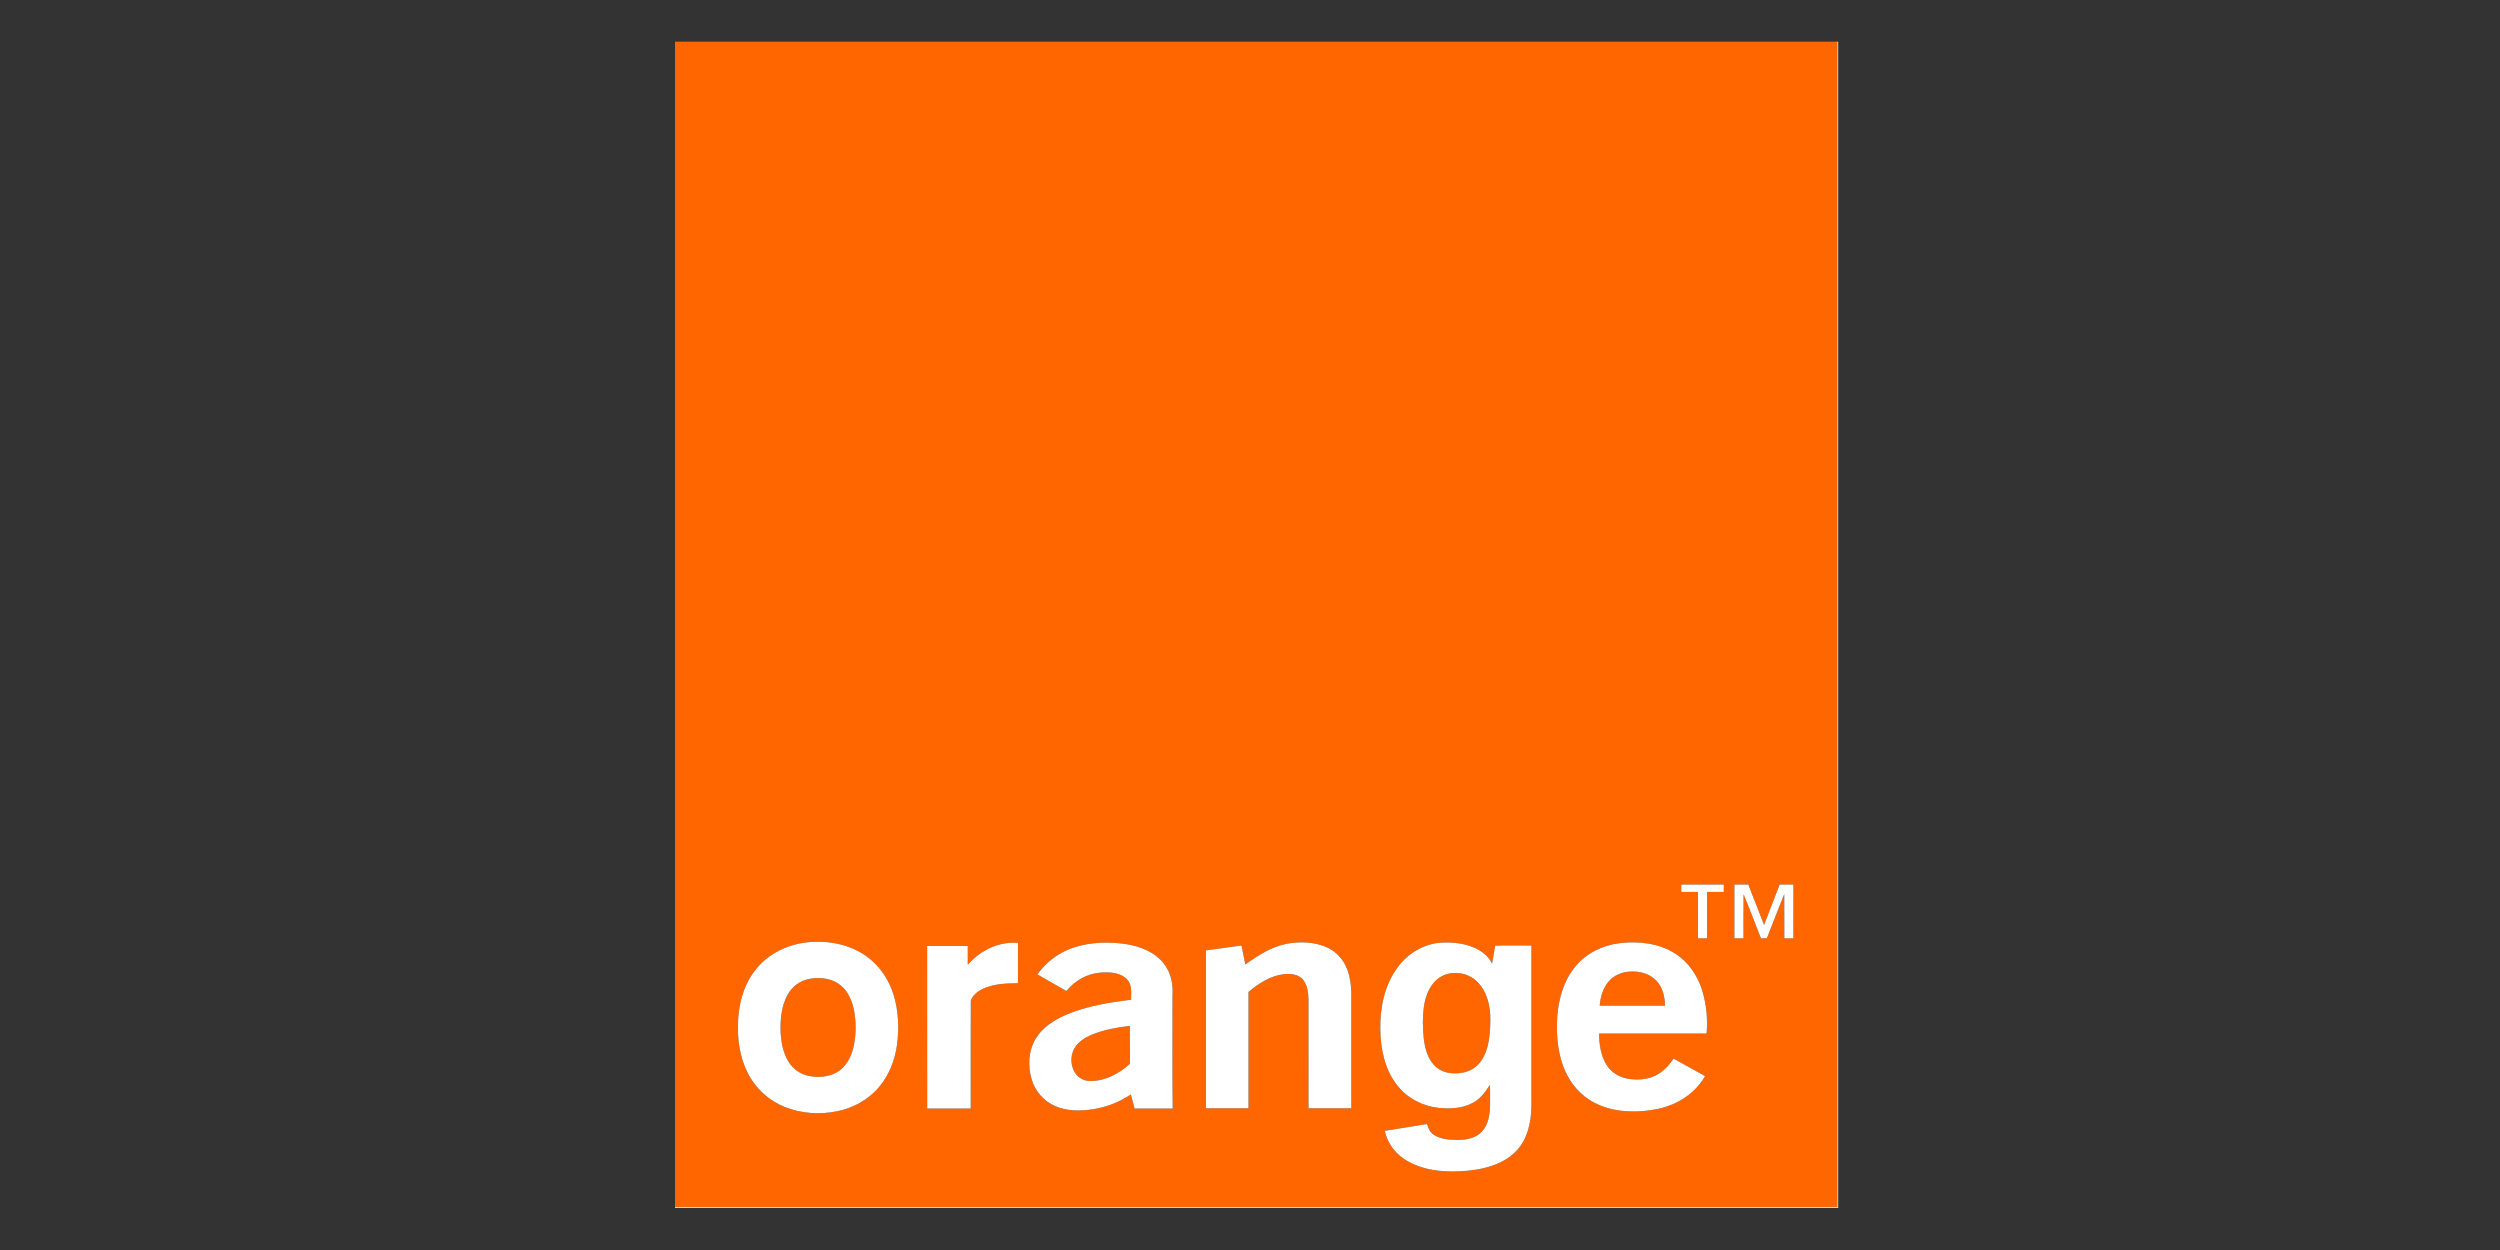 <?xml version="1.0" encoding="UTF-8"?>
<svg width="300px" height="150px" viewBox="0 0 300 150" version="1.1" xmlns="http://www.w3.org/2000/svg" xmlns:xlink="http://www.w3.org/1999/xlink">
    <rect x="0" y="0" width="300" height="150" fill="#333333" stroke="none"/>
    <title>orange</title>
    <g id="orange" stroke="none" stroke-width="1" fill="none" fill-rule="evenodd">
        <g id="Orange_logo" transform="translate(81, 5)" fill-rule="nonzero">
            <path d="M0,0 L139.466,0 C139.465,46.611 139.468,93.222 139.465,139.833 C92.977,139.836 46.487,139.833 0,139.834 L0,0 M120.753,101.143 C120.747,101.44 120.746,101.737 120.751,102.035 C121.418,102.031 122.087,102.034 122.753,102.034 C122.758,103.889 122.753,105.744 122.756,107.601 C123.12,107.598 123.484,107.598 123.848,107.599 C123.848,105.744 123.847,103.889 123.85,102.034 C124.518,102.034 125.188,102.032 125.856,102.034 C125.855,101.737 125.855,101.442 125.856,101.146 C124.155,101.143 122.454,101.149 120.753,101.143 M127.128,101.145 C127.124,103.296 127.124,105.448 127.128,107.599 C127.491,107.599 127.854,107.599 128.218,107.599 C128.225,105.836 128.206,104.075 128.229,102.312 C128.959,104.059 129.618,105.835 130.315,107.595 C130.548,107.596 130.782,107.596 131.02,107.596 C131.722,105.829 132.391,104.049 133.112,102.29 C133.125,104.059 133.115,105.829 133.119,107.599 C133.481,107.598 133.843,107.598 134.206,107.602 C134.219,105.45 134.207,103.299 134.212,101.147 C133.659,101.143 133.106,101.145 132.555,101.147 C131.941,102.764 131.313,104.375 130.69,105.989 C130.063,104.373 129.424,102.761 128.796,101.145 C128.239,101.146 127.682,101.145 127.128,101.145 M16.554,108.025 C13.84,108.134 11.107,109.365 9.491,111.603 C8.101,113.478 7.545,115.861 7.557,118.168 C7.515,120.34 7.953,122.576 9.113,124.437 C10.052,125.96 11.492,127.154 13.147,127.825 C15.141,128.635 17.378,128.78 19.479,128.347 C21.427,127.946 23.272,126.924 24.542,125.374 C25.687,124.002 26.351,122.278 26.621,120.523 C26.913,118.483 26.836,116.365 26.234,114.388 C25.67,112.534 24.526,110.846 22.936,109.73 C21.095,108.424 18.785,107.906 16.554,108.025 M35.131,110.778 C35.134,110.024 35.134,109.27 35.131,108.517 C33.506,108.517 31.881,108.509 30.257,108.523 C30.265,115.022 30.258,121.521 30.261,128.021 C32.002,128.028 33.744,128.021 35.485,128.025 C35.494,123.71 35.475,119.394 35.495,115.081 C35.708,114.447 36.289,113.987 36.869,113.687 C38.201,113.053 39.709,112.999 41.155,112.986 C41.155,111.374 41.154,109.762 41.157,108.152 C38.877,107.939 36.599,109.067 35.131,110.778 M47.916,108.68 C46.143,109.247 44.562,110.398 43.494,111.929 C44.647,112.604 45.811,113.261 46.972,113.92 C47.962,112.691 49.426,111.843 51.009,111.718 C52.142,111.62 53.499,111.678 54.308,112.597 C54.88,113.255 54.713,114.175 54.735,114.973 C52.075,115.287 49.391,115.725 46.913,116.779 C45.514,117.387 44.15,118.257 43.324,119.579 C42.402,121.061 42.308,122.956 42.822,124.598 C43.239,125.953 44.244,127.11 45.536,127.69 C47.017,128.379 48.711,128.341 50.289,128.09 C51.864,127.826 53.372,127.212 54.706,126.335 C54.854,126.898 55.003,127.459 55.152,128.023 C56.676,128.022 58.2,128.023 59.725,128.023 C59.668,123.516 59.704,119.006 59.699,114.498 C59.789,113.17 59.539,111.764 58.706,110.695 C57.622,109.248 55.827,108.563 54.099,108.287 C52.044,107.992 49.905,108.044 47.916,108.68 M73.356,108.261 C71.53,108.638 69.931,109.666 68.44,110.742 C68.29,109.979 68.118,109.22 67.982,108.455 C66.559,108.65 65.134,108.847 63.711,109.047 C63.708,115.363 63.711,121.678 63.711,127.993 C65.413,127.994 67.115,127.993 68.818,127.993 C68.818,123.338 68.818,118.683 68.818,114.029 C70.024,113.025 71.405,112.109 72.996,111.911 C73.798,111.822 74.739,111.869 75.323,112.504 C75.9,113.179 75.993,114.116 76.02,114.969 C76.023,119.311 76.021,123.651 76.021,127.993 C77.734,127.996 79.447,127.993 81.159,127.993 C81.159,123.375 81.159,118.757 81.159,114.139 C81.139,113.212 81.012,112.278 80.693,111.406 C80.277,110.233 79.415,109.218 78.277,108.703 C76.747,108.008 74.985,107.952 73.356,108.261 M86.704,111.099 C85.138,113.219 84.59,115.929 84.64,118.525 C84.662,120.894 85.187,123.374 86.688,125.262 C87.878,126.797 89.734,127.744 91.65,127.946 C93.049,128.08 94.545,128.021 95.795,127.308 C96.664,126.823 97.276,126.009 97.79,125.175 C97.83,125.996 97.801,126.817 97.81,127.638 C97.777,128.724 97.619,129.907 96.867,130.751 C96.182,131.512 95.115,131.781 94.124,131.784 C93.084,131.798 91.96,131.762 91.059,131.177 C90.61,130.887 90.38,130.381 90.247,129.883 C88.558,130.155 86.87,130.428 85.18,130.7 C85.487,132.278 86.586,133.616 87.978,134.373 C90.151,135.582 92.734,135.716 95.158,135.483 C97.259,135.272 99.478,134.674 100.976,133.092 C102.319,131.673 102.739,129.653 102.769,127.756 C102.769,121.323 102.769,114.891 102.769,108.458 C101.32,108.467 99.871,108.437 98.423,108.474 C98.311,109.192 98.17,109.907 98.045,110.626 C97.596,109.694 96.721,109.048 95.782,108.668 C94.549,108.163 93.189,108.044 91.866,108.12 C89.811,108.275 87.906,109.44 86.704,111.099 M108.07,110.952 C106.659,112.632 106.03,114.832 105.874,116.99 C105.722,119.344 105.943,121.799 107.018,123.933 C107.851,125.597 109.281,126.96 111.013,127.648 C113.236,128.544 115.732,128.536 118.049,128.045 C120.317,127.549 122.451,126.186 123.605,124.131 C122.346,123.438 121.088,122.739 119.835,122.037 C119.272,122.844 118.587,123.6 117.699,124.047 C116.699,124.557 115.532,124.621 114.439,124.463 C113.382,124.309 112.381,123.726 111.804,122.815 C111.092,121.696 110.896,120.328 110.888,119.023 C115.188,119.026 119.489,119.023 123.792,119.024 C123.938,117.308 123.774,115.558 123.28,113.907 C122.737,112.117 121.635,110.459 120.043,109.447 C118.092,108.183 115.654,107.91 113.389,108.176 C111.361,108.421 109.381,109.356 108.07,110.952 Z" id="Shape" fill="#FF6600"></path>
            <path d="M112.081,112.728 C112.702,112.024 113.629,111.646 114.554,111.59 C115.735,111.502 117.023,111.833 117.829,112.75 C118.541,113.543 118.778,114.639 118.806,115.68 C116.192,115.678 113.579,115.683 110.965,115.677 C111.05,114.621 111.358,113.531 112.081,112.728 Z" id="Path" fill="#FF6600"></path>
            <path d="M92.967,111.811 C94.17,111.59 95.48,111.977 96.332,112.868 C97.334,113.892 97.741,115.35 97.827,116.751 C97.868,117.777 97.824,118.81 97.662,119.825 C97.479,120.894 97.119,121.988 96.348,122.778 C95.646,123.493 94.624,123.82 93.638,123.795 C92.72,123.824 91.753,123.532 91.117,122.84 C90.262,121.957 89.978,120.7 89.84,119.517 C89.728,118.312 89.695,117.093 89.853,115.891 C90.003,114.835 90.329,113.762 91.035,112.938 C91.525,112.355 92.218,111.948 92.967,111.811 Z" id="Path" fill="#FF6600"></path>
            <path d="M16.344,112.43 C17.591,112.245 18.985,112.45 19.961,113.307 C20.878,114.097 21.324,115.29 21.524,116.456 C21.735,117.767 21.727,119.117 21.472,120.419 C21.239,121.563 20.729,122.717 19.78,123.438 C18.72,124.227 17.3,124.368 16.036,124.108 C15.005,123.897 14.088,123.225 13.561,122.313 C12.801,120.992 12.634,119.423 12.666,117.924 C12.715,116.576 12.952,115.175 13.719,114.038 C14.314,113.154 15.292,112.568 16.344,112.43 Z" id="Path" fill="#FF6600"></path>
            <path d="M50.003,119.166 C51.459,118.562 53.03,118.295 54.585,118.098 C54.591,119.617 54.582,121.139 54.59,122.66 C53.289,123.828 51.629,124.747 49.84,124.713 C49.24,124.729 48.646,124.473 48.237,124.037 C47.459,123.161 47.346,121.773 47.949,120.772 C48.398,119.996 49.203,119.514 50.003,119.166 Z" id="Path" fill="#FF6600"></path>
            <path d="M139.466,0 L139.584,0 L139.584,139.953 L0,139.953 L0,139.834 C46.487,139.833 92.977,139.836 139.465,139.833 C139.468,93.222 139.465,46.611 139.466,0 Z" id="Path" fill="#FED9BF"></path>
            <path d="M120.753,101.143 C122.454,101.149 124.155,101.143 125.856,101.146 C125.855,101.442 125.855,101.737 125.856,102.034 C125.188,102.032 124.518,102.034 123.85,102.034 C123.847,103.889 123.848,105.744 123.848,107.599 C123.484,107.598 123.12,107.598 122.756,107.601 C122.753,105.744 122.758,103.889 122.753,102.034 C122.087,102.034 121.418,102.031 120.751,102.035 C120.746,101.737 120.747,101.44 120.753,101.143 Z" id="Path" fill="#FFFFFF"></path>
            <path d="M127.128,101.145 C127.682,101.145 128.239,101.146 128.796,101.145 C129.424,102.761 130.063,104.373 130.69,105.989 C131.313,104.375 131.941,102.764 132.555,101.147 C133.106,101.145 133.659,101.143 134.212,101.147 C134.207,103.299 134.219,105.45 134.206,107.602 C133.843,107.598 133.481,107.598 133.119,107.599 C133.115,105.829 133.125,104.059 133.112,102.29 C132.391,104.049 131.722,105.829 131.02,107.596 C130.782,107.596 130.548,107.596 130.315,107.595 C129.618,105.835 128.959,104.059 128.229,102.312 C128.206,104.075 128.225,105.836 128.218,107.599 C127.854,107.599 127.491,107.599 127.128,107.599 C127.124,105.448 127.124,103.296 127.128,101.145 Z" id="Path" fill="#FFFFFF"></path>
            <path d="M16.554,108.025 C18.785,107.906 21.095,108.424 22.936,109.73 C24.526,110.846 25.67,112.534 26.234,114.388 C26.836,116.365 26.913,118.483 26.621,120.523 C26.351,122.278 25.687,124.002 24.542,125.374 C23.272,126.924 21.427,127.946 19.479,128.347 C17.378,128.78 15.141,128.635 13.147,127.825 C11.492,127.154 10.052,125.96 9.113,124.437 C7.953,122.576 7.515,120.34 7.557,118.168 C7.545,115.861 8.101,113.478 9.491,111.603 C11.107,109.365 13.84,108.134 16.554,108.025 M16.344,112.43 C15.292,112.568 14.314,113.154 13.719,114.038 C12.952,115.175 12.715,116.576 12.666,117.924 C12.634,119.423 12.801,120.992 13.561,122.313 C14.088,123.225 15.005,123.897 16.036,124.108 C17.3,124.368 18.72,124.227 19.78,123.438 C20.729,122.717 21.239,121.563 21.472,120.419 C21.727,119.117 21.735,117.767 21.524,116.456 C21.324,115.29 20.878,114.097 19.961,113.307 C18.985,112.45 17.591,112.245 16.344,112.43 Z" id="Shape" fill="#FFFFFF"></path>
            <path d="M35.131,110.778 C36.599,109.067 38.877,107.939 41.157,108.152 C41.154,109.762 41.155,111.374 41.155,112.986 C39.709,112.999 38.201,113.053 36.869,113.687 C36.289,113.987 35.708,114.447 35.495,115.081 C35.475,119.394 35.494,123.71 35.485,128.025 C33.744,128.021 32.002,128.028 30.261,128.021 C30.258,121.521 30.265,115.022 30.257,108.523 C31.881,108.509 33.506,108.517 35.131,108.517 C35.134,109.27 35.134,110.024 35.131,110.778 Z" id="Path" fill="#FFFFFF"></path>
            <path d="M47.916,108.68 C49.905,108.044 52.044,107.992 54.099,108.287 C55.827,108.563 57.622,109.248 58.706,110.695 C59.539,111.764 59.789,113.17 59.699,114.498 C59.704,119.006 59.668,123.516 59.725,128.023 C58.2,128.023 56.676,128.022 55.152,128.023 C55.003,127.459 54.854,126.898 54.706,126.335 C53.372,127.212 51.864,127.826 50.289,128.09 C48.711,128.341 47.017,128.379 45.536,127.69 C44.244,127.11 43.239,125.953 42.822,124.598 C42.308,122.956 42.402,121.061 43.324,119.579 C44.15,118.257 45.514,117.387 46.913,116.779 C49.391,115.725 52.075,115.287 54.735,114.973 C54.713,114.175 54.88,113.255 54.308,112.597 C53.499,111.678 52.142,111.62 51.009,111.718 C49.426,111.843 47.962,112.691 46.972,113.92 C45.811,113.261 44.647,112.604 43.494,111.929 C44.562,110.398 46.143,109.247 47.916,108.68 M50.003,119.166 C49.203,119.514 48.398,119.996 47.949,120.772 C47.346,121.773 47.459,123.161 48.237,124.037 C48.646,124.473 49.24,124.729 49.84,124.713 C51.629,124.747 53.289,123.828 54.59,122.66 C54.582,121.139 54.591,119.617 54.585,118.098 C53.03,118.295 51.459,118.562 50.003,119.166 Z" id="Shape" fill="#FFFFFF"></path>
            <path d="M73.356,108.261 C74.985,107.952 76.747,108.008 78.277,108.703 C79.415,109.218 80.277,110.233 80.693,111.406 C81.012,112.278 81.139,113.212 81.159,114.139 C81.159,118.757 81.159,123.375 81.159,127.993 C79.447,127.993 77.734,127.996 76.021,127.993 C76.021,123.651 76.023,119.311 76.02,114.969 C75.993,114.116 75.9,113.179 75.323,112.504 C74.739,111.869 73.798,111.822 72.996,111.911 C71.405,112.109 70.024,113.025 68.818,114.029 C68.818,118.683 68.818,123.338 68.818,127.993 C67.115,127.993 65.413,127.994 63.711,127.993 C63.711,121.678 63.708,115.363 63.711,109.047 C65.134,108.847 66.559,108.65 67.982,108.455 C68.118,109.22 68.29,109.979 68.44,110.742 C69.931,109.666 71.53,108.638 73.356,108.261 Z" id="Path" fill="#FFFFFF"></path>
            <path d="M86.704,111.099 C87.906,109.44 89.811,108.275 91.866,108.12 C93.189,108.044 94.549,108.163 95.782,108.668 C96.721,109.048 97.596,109.694 98.045,110.626 C98.17,109.907 98.311,109.192 98.423,108.474 C99.871,108.437 101.32,108.467 102.769,108.458 C102.769,114.891 102.769,121.323 102.769,127.756 C102.739,129.653 102.319,131.673 100.976,133.092 C99.478,134.674 97.259,135.272 95.158,135.483 C92.734,135.716 90.151,135.582 87.978,134.373 C86.586,133.616 85.487,132.278 85.18,130.7 C86.87,130.428 88.558,130.155 90.247,129.883 C90.38,130.381 90.61,130.887 91.059,131.177 C91.96,131.762 93.084,131.798 94.124,131.784 C95.115,131.781 96.182,131.512 96.867,130.751 C97.619,129.907 97.777,128.724 97.81,127.638 C97.801,126.817 97.83,125.996 97.79,125.175 C97.276,126.009 96.664,126.823 95.795,127.308 C94.545,128.021 93.049,128.08 91.65,127.946 C89.734,127.744 87.878,126.797 86.688,125.262 C85.187,123.374 84.662,120.894 84.64,118.525 C84.59,115.929 85.138,113.219 86.704,111.099 M92.967,111.811 C92.218,111.948 91.525,112.355 91.035,112.938 C90.329,113.762 90.003,114.835 89.853,115.891 C89.695,117.093 89.728,118.312 89.84,119.517 C89.978,120.7 90.262,121.957 91.117,122.84 C91.753,123.532 92.72,123.824 93.638,123.795 C94.624,123.82 95.646,123.493 96.348,122.778 C97.119,121.988 97.479,120.894 97.662,119.825 C97.824,118.81 97.868,117.777 97.827,116.751 C97.741,115.35 97.334,113.892 96.332,112.868 C95.48,111.977 94.17,111.59 92.967,111.811 Z" id="Shape" fill="#FFFFFF"></path>
            <path d="M108.07,110.952 C109.381,109.356 111.361,108.421 113.389,108.176 C115.654,107.91 118.092,108.183 120.043,109.447 C121.635,110.459 122.737,112.117 123.28,113.907 C123.774,115.558 123.938,117.308 123.792,119.024 C119.489,119.023 115.188,119.026 110.888,119.023 C110.896,120.328 111.092,121.696 111.804,122.815 C112.381,123.726 113.382,124.309 114.439,124.463 C115.532,124.621 116.699,124.557 117.699,124.047 C118.587,123.6 119.272,122.844 119.835,122.037 C121.088,122.739 122.346,123.438 123.605,124.131 C122.451,126.186 120.317,127.549 118.049,128.045 C115.732,128.536 113.236,128.544 111.013,127.648 C109.281,126.96 107.851,125.597 107.018,123.933 C105.943,121.799 105.722,119.344 105.874,116.99 C106.03,114.832 106.659,112.632 108.07,110.952 M112.081,112.728 C111.358,113.531 111.05,114.621 110.965,115.677 C113.579,115.683 116.192,115.678 118.806,115.68 C118.778,114.639 118.541,113.543 117.829,112.75 C117.023,111.833 115.735,111.502 114.554,111.59 C113.629,111.646 112.702,112.024 112.081,112.728 Z" id="Shape" fill="#FFFFFF"></path>
        </g>
    </g>
</svg>